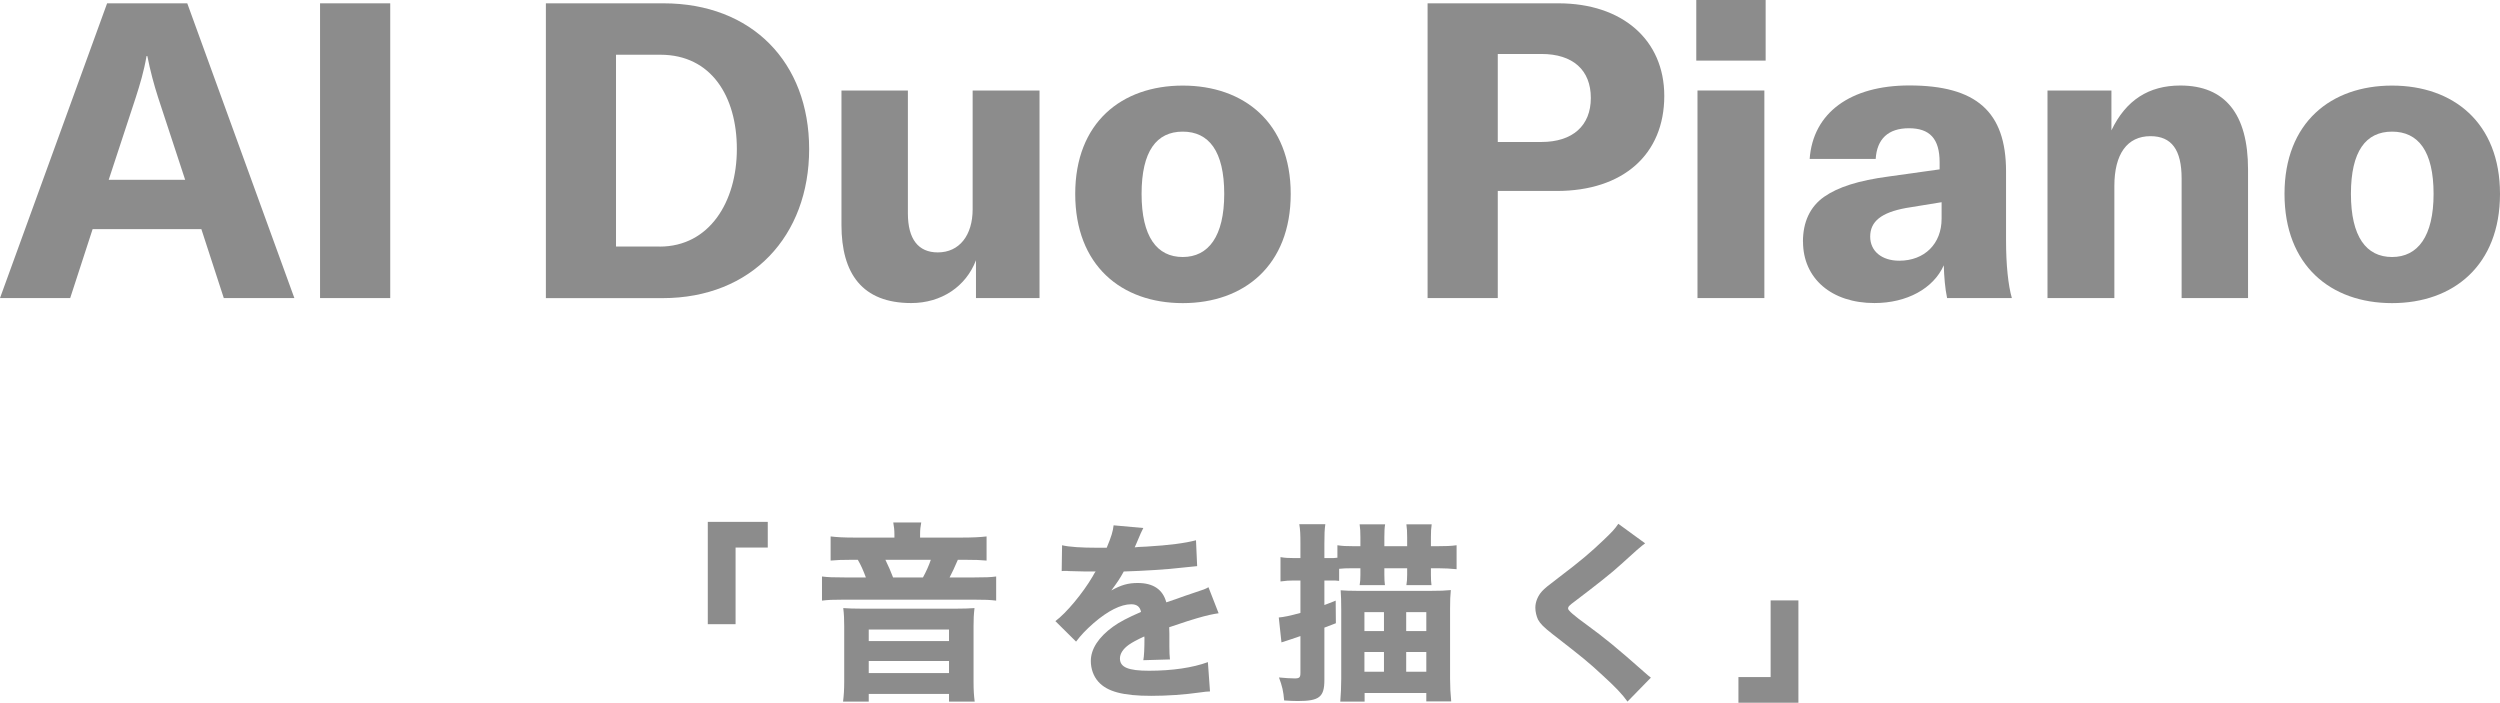 <?xml version="1.0" encoding="UTF-8"?><svg id="_レイヤー_2" xmlns="http://www.w3.org/2000/svg" viewBox="0 0 391.43 110.03"><defs><style>.cls-1{fill:#8c8c8c;stroke-width:0px;}</style></defs><g id="WEB"><path class="cls-1" d="M110.82,97.73v-16.02h9.39v4.02h-5.04v12h-4.35Z"/><path class="cls-1" d="M140.04,83.66c0-.66-.06-1.2-.18-1.86h4.38c-.12.63-.18,1.14-.18,1.83v.54h6.48c1.68,0,2.94-.06,3.93-.18v3.78c-.93-.09-1.77-.12-3.24-.12h-1.26c-.48,1.14-.9,2.01-1.29,2.76h3.87c1.74,0,2.58-.03,3.42-.15v3.78c-.99-.12-1.71-.15-3.45-.15h-20.43c-1.71,0-2.43.03-3.39.15v-3.78c.9.12,1.77.15,3.54.15h3.33c-.39-1.05-.75-1.89-1.26-2.76h-1.11c-1.41,0-2.19.03-3.15.12v-3.78c.96.12,2.13.18,3.72.18h6.27v-.51ZM149.64,95.3c1.35,0,1.98-.03,2.94-.09-.12,1.02-.15,1.77-.15,2.85v8.67c0,1.32.06,2.22.18,3.12h-4.02v-1.2h-12.57v1.2h-4.02c.12-.99.18-1.86.18-3.12v-8.67c0-1.05-.03-1.89-.15-2.85.96.06,1.59.09,2.91.09h14.7ZM136.02,100.37h12.57v-1.8h-12.57v1.8ZM136.02,105.38h12.57v-1.89h-12.57v1.89ZM144.51,90.41c.48-.87.93-1.86,1.23-2.76h-7.11c.51,1.05.87,1.89,1.2,2.76h4.68Z"/><path class="cls-1" d="M166.29,85.37c1.11.27,3.03.39,5.49.39h1.5c.75-1.8.96-2.52,1.08-3.51l4.65.42q-.21.33-1.11,2.49c-.12.27-.12.3-.24.54.45-.06.54-.06,1.86-.12,3.57-.21,6.03-.54,7.74-.99l.18,4.05q-.93.09-2.37.24c-2.19.27-6.09.51-9.12.6-.57,1.05-.99,1.68-1.95,2.97,1.56-.87,2.64-1.17,4.14-1.17,2.43,0,3.93,1.02,4.47,3.03.27-.09.81-.27,1.59-.54,1.17-.42,1.32-.48,2.67-.93,1.71-.57,1.83-.6,2.34-.9l1.59,4.08c-.87.12-1.86.33-3.39.78q-.72.18-4.35,1.41l.03.99v2.04c0,.9.03,1.41.09,2.01l-4.17.12c.12-.57.18-1.89.18-3.48,0-.03,0-.12-.03-.24-1.23.57-1.83.9-2.4,1.29-.93.66-1.41,1.41-1.41,2.16,0,1.38,1.29,1.92,4.56,1.92,3.63,0,6.87-.48,9.21-1.35l.33,4.59c-.57.03-.69.03-1.5.15-2.52.36-5.19.54-7.71.54-4.41,0-6.9-.66-8.28-2.22-.75-.84-1.17-2.01-1.17-3.24,0-1.86,1.2-3.72,3.48-5.37.99-.72,2.31-1.41,4.38-2.31-.15-.81-.66-1.2-1.53-1.2-1.62,0-3.66,1.02-5.91,2.97-1.23,1.08-1.98,1.89-2.73,2.88l-3.24-3.21c1.68-1.23,4.29-4.35,5.85-7.02.27-.51.3-.54.45-.75-1.68,0-1.92,0-2.79-.03-.57-.03-1.05-.03-1.14-.03-.27,0-.45,0-.51-.03h-.42c-.12,0-.27,0-.45.03l.06-4.05Z"/><path class="cls-1" d="M202.59,90.89c-.69,0-1.29.03-2.1.15v-3.81c.69.12,1.23.15,2.13.15h.99v-2.22c0-1.53-.03-2.22-.18-3.09h4.08c-.12.84-.15,1.56-.15,3.09v2.22h.9c.45,0,.75,0,1.14-.06v-1.95c.78.12,1.35.15,2.58.15h1.02v-1.41c0-.84-.03-1.38-.12-2.01h3.99c-.09.54-.12,1.05-.12,2.01v1.41h3.57v-1.38c0-.87-.03-1.44-.12-2.04h3.96c-.09.6-.12,1.11-.12,2.01v1.41h.99c1.32,0,2.16-.03,3.03-.15v3.75c-.93-.09-1.89-.15-2.94-.15h-1.08v1.05c0,.72.03,1.14.09,1.59h-3.93c.09-.6.12-.9.12-1.62v-1.02h-3.57v1.02c0,.75.03,1.11.09,1.62h-3.96c.09-.48.12-.93.12-1.62v-1.02h-1.17c-1.08,0-1.59.03-2.16.09v1.89c-.39-.06-.72-.06-1.41-.06h-.9v3.84c.54-.21.9-.33,1.77-.69l.03,3.54c-.93.36-1.08.42-1.8.69v8.19c0,2.67-.78,3.3-4.17,3.3-.72,0-1.2-.03-2.13-.09-.12-1.47-.3-2.22-.81-3.6.9.09,1.83.15,2.46.15.75,0,.9-.15.9-.87v-5.76q-.96.33-1.41.48c-.78.24-.84.27-1.56.51l-.42-3.9c.75-.06,1.8-.27,3.39-.72v-5.07h-1.02ZM210,95.42c0-1.35-.03-2.07-.09-3,.66.06,1.47.09,2.58.09h11.61c1.32,0,2.19-.03,3.06-.12-.09.87-.12,1.62-.12,2.94v10.92c0,1.2.06,2.4.18,3.57h-3.9v-1.32h-9.66v1.35h-3.81c.09-1.08.15-2.37.15-3.6v-10.83ZM213.63,95.84v2.97h3.06v-2.97h-3.06ZM213.63,102.08v3.09h3.06v-3.09h-3.06ZM220.17,95.84v2.97h3.15v-2.97h-3.15ZM220.17,102.08v3.09h3.15v-3.09h-3.15Z"/><path class="cls-1" d="M257.58,85.07q-.75.51-3.75,3.27c-1.53,1.41-3.87,3.24-7.23,5.79-.93.69-1.08.84-1.08,1.17q0,.42,2.91,2.52c2.91,2.13,4.74,3.63,9.15,7.53.33.3.51.45.9.75l-3.66,3.75c-.81-1.14-1.83-2.22-3.93-4.14-2.19-2.04-3.09-2.76-7.8-6.42-1.38-1.08-1.92-1.62-2.28-2.28-.24-.51-.42-1.23-.42-1.86,0-.9.39-1.86,1.05-2.58.42-.45.84-.81,2.67-2.19,3.33-2.52,4.95-3.9,6.96-5.82,1.44-1.38,1.77-1.74,2.31-2.55l4.2,3.06Z"/><path class="cls-1" d="M281.58,94.01v16.02h-9.39v-4.02h5.04v-12h4.35Z"/><path class="cls-1" d="M31.53,35.88H14.5l-3.51,10.79H0L16.77.52h12.55l16.77,46.15h-11.05l-3.51-10.79ZM28.99,28.15l-4.23-12.87c-.65-2.02-1.23-4.16-1.69-6.5h-.13c-.39,2.34-1.04,4.48-1.69,6.5l-4.23,12.87h11.96Z"/><path class="cls-1" d="M50.11,46.67V.52h10.99v46.15h-10.99Z"/><path class="cls-1" d="M85.47.52h18.4c13.85,0,22.82,9.23,22.82,22.82s-8.97,23.34-22.95,23.34h-18.27V.52ZM103.28,38.61c7.8,0,12.09-7.02,12.09-15.28s-4.03-14.76-11.96-14.76h-6.96v30.03h6.83Z"/><path class="cls-1" d="M131.75,35.23V14.17h10.4v19.24c0,4.03,1.63,6.11,4.68,6.11,3.38,0,5.46-2.67,5.46-6.76V14.17h10.47v32.5h-9.95v-5.92c-1.56,4.1-5.4,6.7-10.14,6.7-7.67,0-10.92-4.62-10.92-12.22Z"/><path class="cls-1" d="M168.35,30.36c0-11.18,7.28-16.96,16.84-16.96s16.9,5.79,16.9,16.96-7.28,17.1-16.9,17.1-16.84-5.91-16.84-17.1ZM191.68,30.36c0-6.7-2.41-9.75-6.5-9.75s-6.44,3.05-6.44,9.75,2.4,9.88,6.44,9.88,6.5-3.25,6.5-9.88Z"/><path class="cls-1" d="M260.58,15.02c0,9.16-6.44,14.88-16.84,14.88h-9.23v16.77h-10.99V.52h20.48c10.01,0,16.58,5.72,16.58,14.5ZM249.08,15.34c0-4.36-2.79-6.89-7.74-6.89h-6.83v13.78h6.83c4.88,0,7.74-2.54,7.74-6.89Z"/><path class="cls-1" d="M265.59,0h10.86v9.49h-10.86V0ZM265.78,14.17h10.47v32.5h-10.47V14.17Z"/><path class="cls-1" d="M282.29,37.83c0-3.05,1.1-5.46,3.32-7.02,2.15-1.49,5.27-2.54,10.21-3.19l7.87-1.1v-1.11c0-3.71-1.56-5.33-4.81-5.33s-5.01,1.69-5.2,4.81h-10.34c.52-7.22,6.37-11.51,15.6-11.51,10.47,0,15.15,4.09,15.15,13.46v10.79c0,3.83.33,7.02.91,9.04h-10.14c-.33-1.56-.46-3.32-.52-5.13-1.62,3.64-5.79,5.91-10.86,5.91-6.7,0-11.18-3.83-11.18-9.62ZM304,34.26v-2.6l-5.59.91c-3.83.71-5.59,2.08-5.59,4.48,0,2.28,1.82,3.77,4.55,3.77,3.97,0,6.63-2.66,6.63-6.56Z"/><path class="cls-1" d="M320.58,14.17h10.01v6.24c2.27-4.74,5.85-7.02,10.79-7.02,7.02,0,10.6,4.48,10.6,13.13v20.15h-10.4v-18.72c0-4.49-1.56-6.63-4.88-6.63-3.64,0-5.65,2.79-5.65,7.8v17.55h-10.47V14.17Z"/><path class="cls-1" d="M357.69,30.36c0-11.18,7.28-16.96,16.84-16.96s16.9,5.79,16.9,16.96-7.28,17.1-16.9,17.1-16.84-5.91-16.84-17.1ZM381.03,30.36c0-6.7-2.4-9.75-6.5-9.75s-6.44,3.05-6.44,9.75,2.4,9.88,6.44,9.88,6.5-3.25,6.5-9.88Z"/></g></svg>